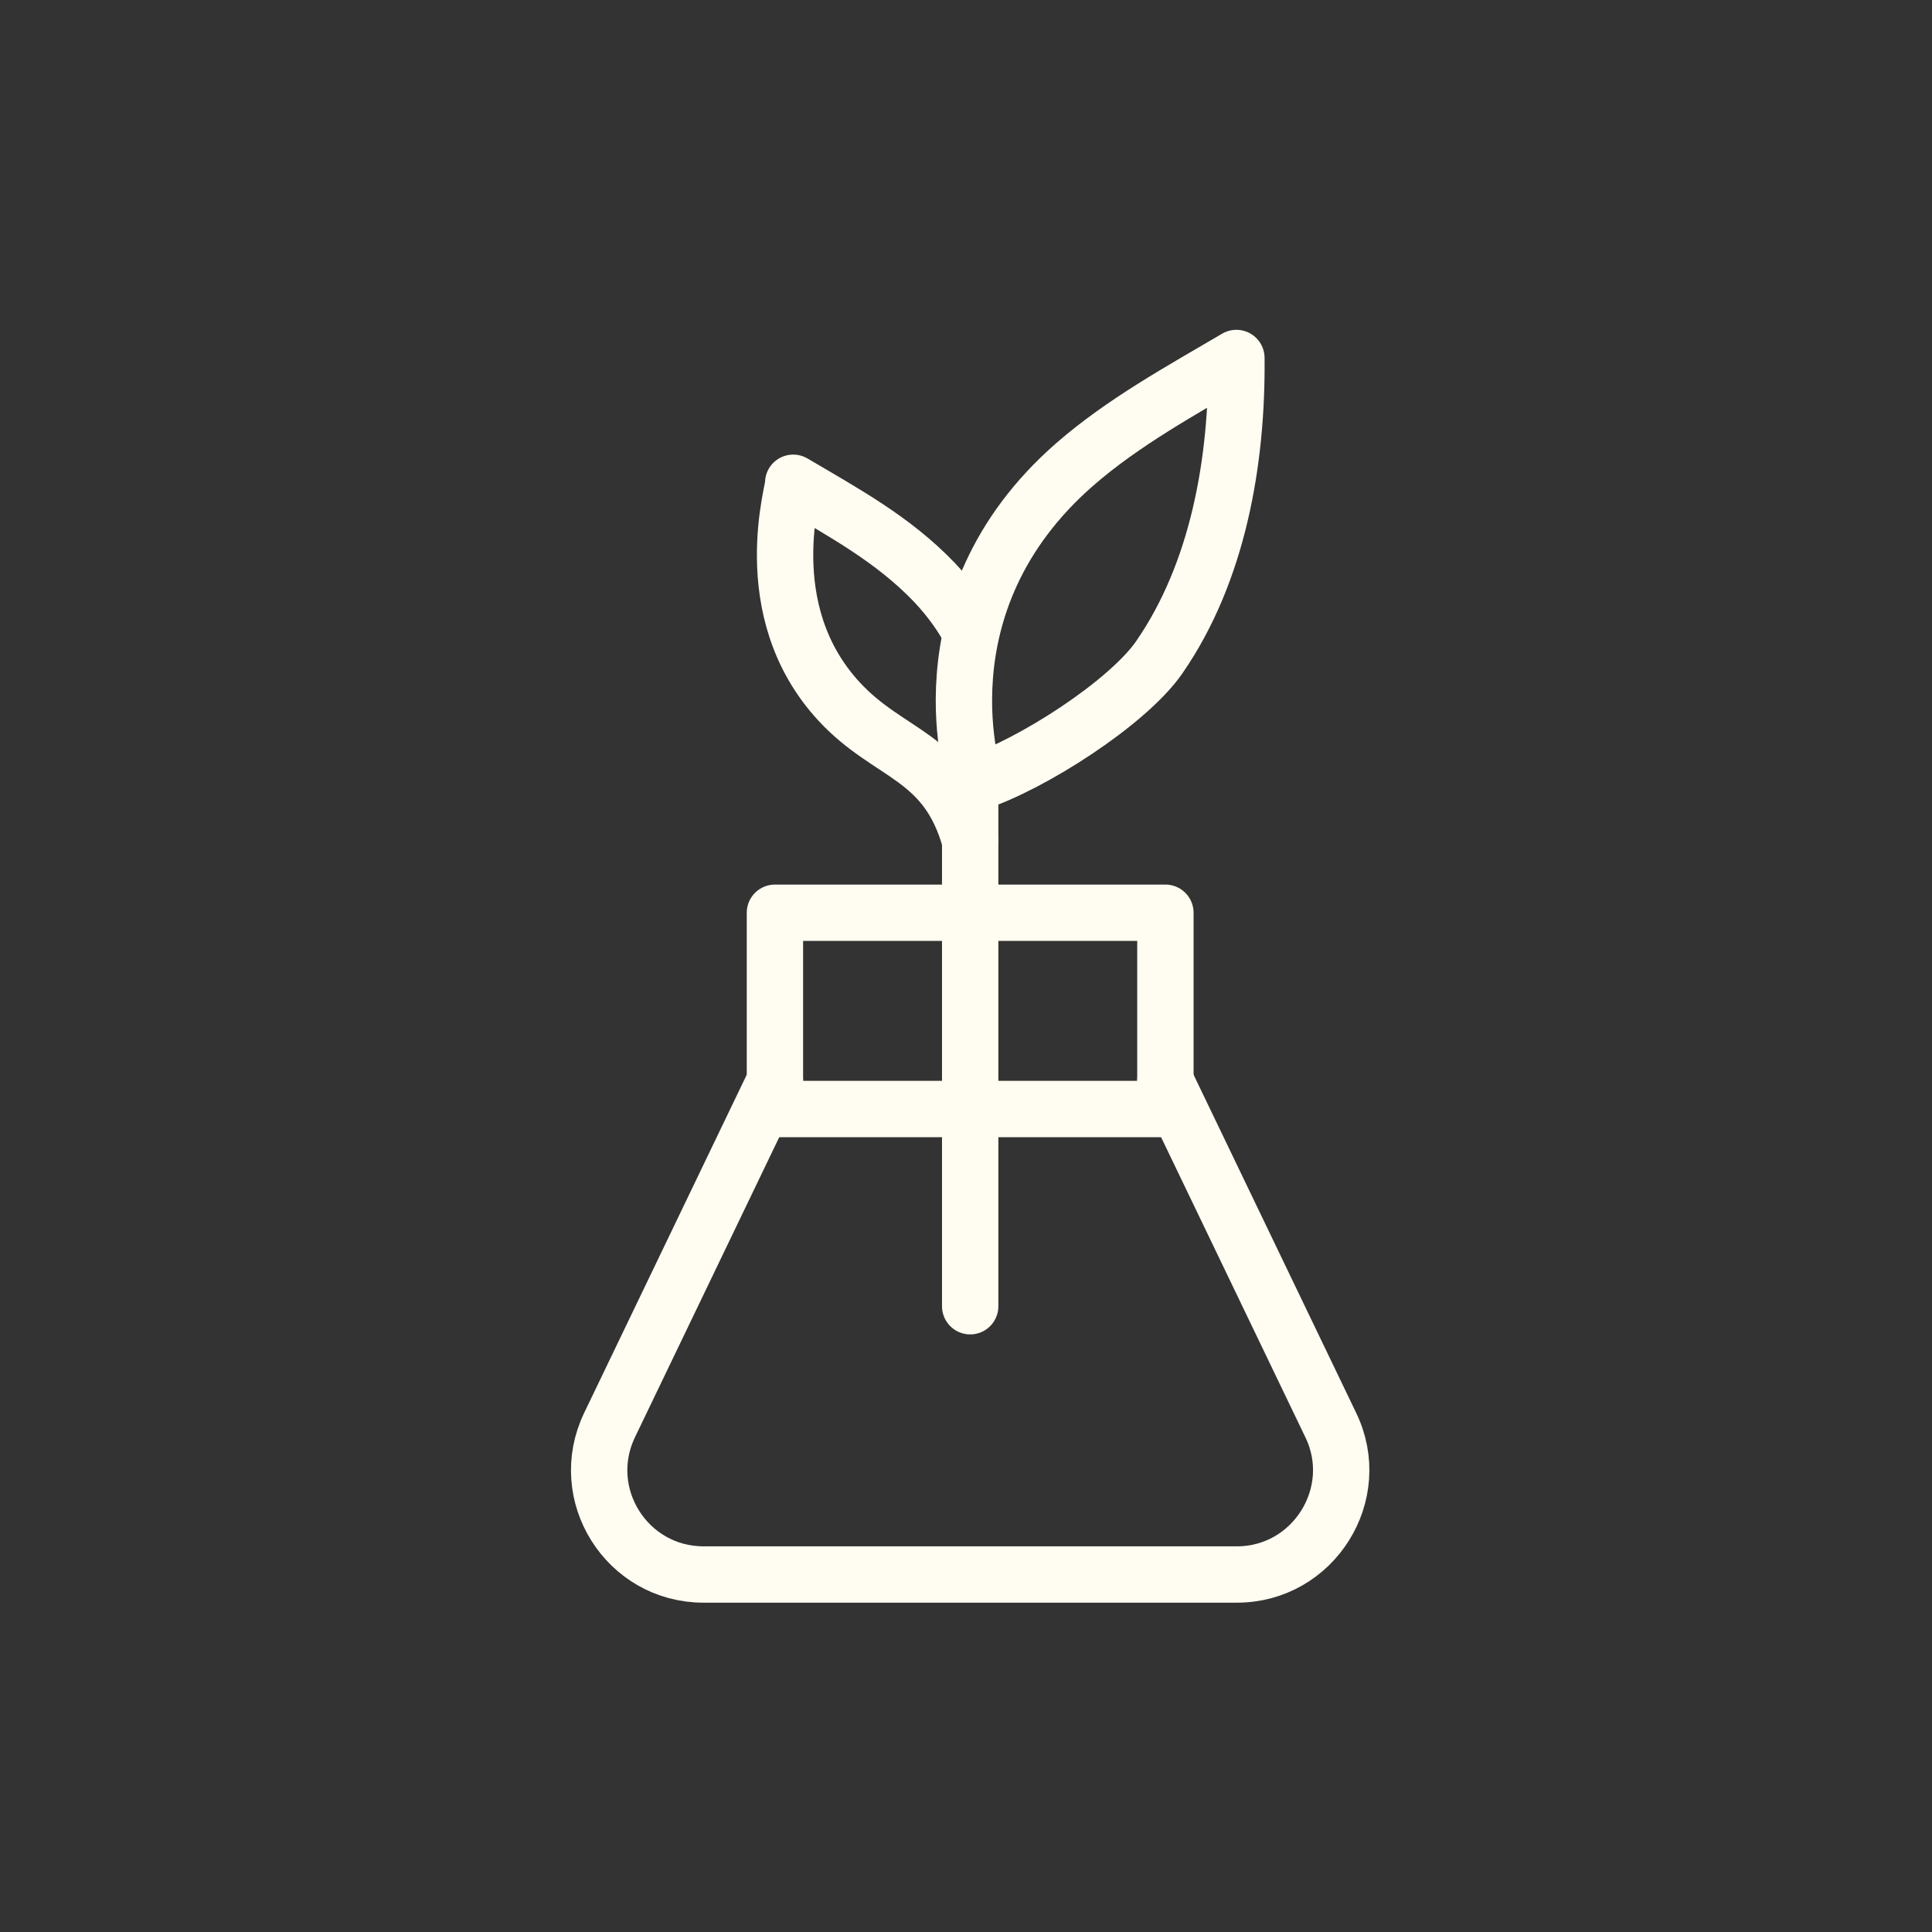 <svg xmlns="http://www.w3.org/2000/svg" fill="none" viewBox="0 0 48 48" height="48" width="48">
<rect x="0" y="0" width="48" height="48" fill="#333333" stroke="none"/>
<g clip-path="url(#clip0_44_366)">
<path stroke-linejoin="round" stroke-linecap="round" stroke-width="1.4" stroke="#FFFCF1" d="M19.253 26.86V22.677H28.954V26.86"></path>
<path stroke-linejoin="round" stroke-linecap="round" stroke-width="1.4" stroke="#FFFCF1" d="M29.194 27.553H19.027"></path>
<path stroke-linejoin="round" stroke-linecap="round" stroke-width="1.4" stroke="#FFFCF1" d="M28.954 26.86L33.061 35.402C33.893 37.115 32.633 39.118 30.731 39.118H17.477C15.575 39.118 14.315 37.128 15.146 35.402L19.253 26.86"></path>
<path stroke-linejoin="round" stroke-linecap="round" stroke-width="1.4" stroke="#FFFCF1" d="M24.091 15.66C23.89 15.294 23.613 14.891 23.222 14.476C22.201 13.405 20.967 12.737 19.707 11.994C19.77 12.031 18.724 15.143 20.854 17.436C22.101 18.784 23.512 18.759 24.104 20.888"></path>
<path stroke-linejoin="round" stroke-linecap="round" stroke-width="1.4" stroke="#FFFCF1" d="M24.23 19.452C25.628 18.998 28.022 17.461 28.803 16.328C30.265 14.211 30.743 11.452 30.718 8.894C29.345 9.701 27.896 10.495 26.699 11.54C22.718 15.017 24.23 19.452 24.23 19.452Z"></path>
<path stroke-linejoin="round" stroke-linecap="round" stroke-width="1.4" stroke="#FFFCF1" d="M24.104 32.453V19.452"></path>
</g>
<defs>
<clipPath id="clip0_44_366">
<rect transform="translate(14 8)" fill="white" height="32" width="20.221"></rect>
</clipPath>
</defs>
</svg>